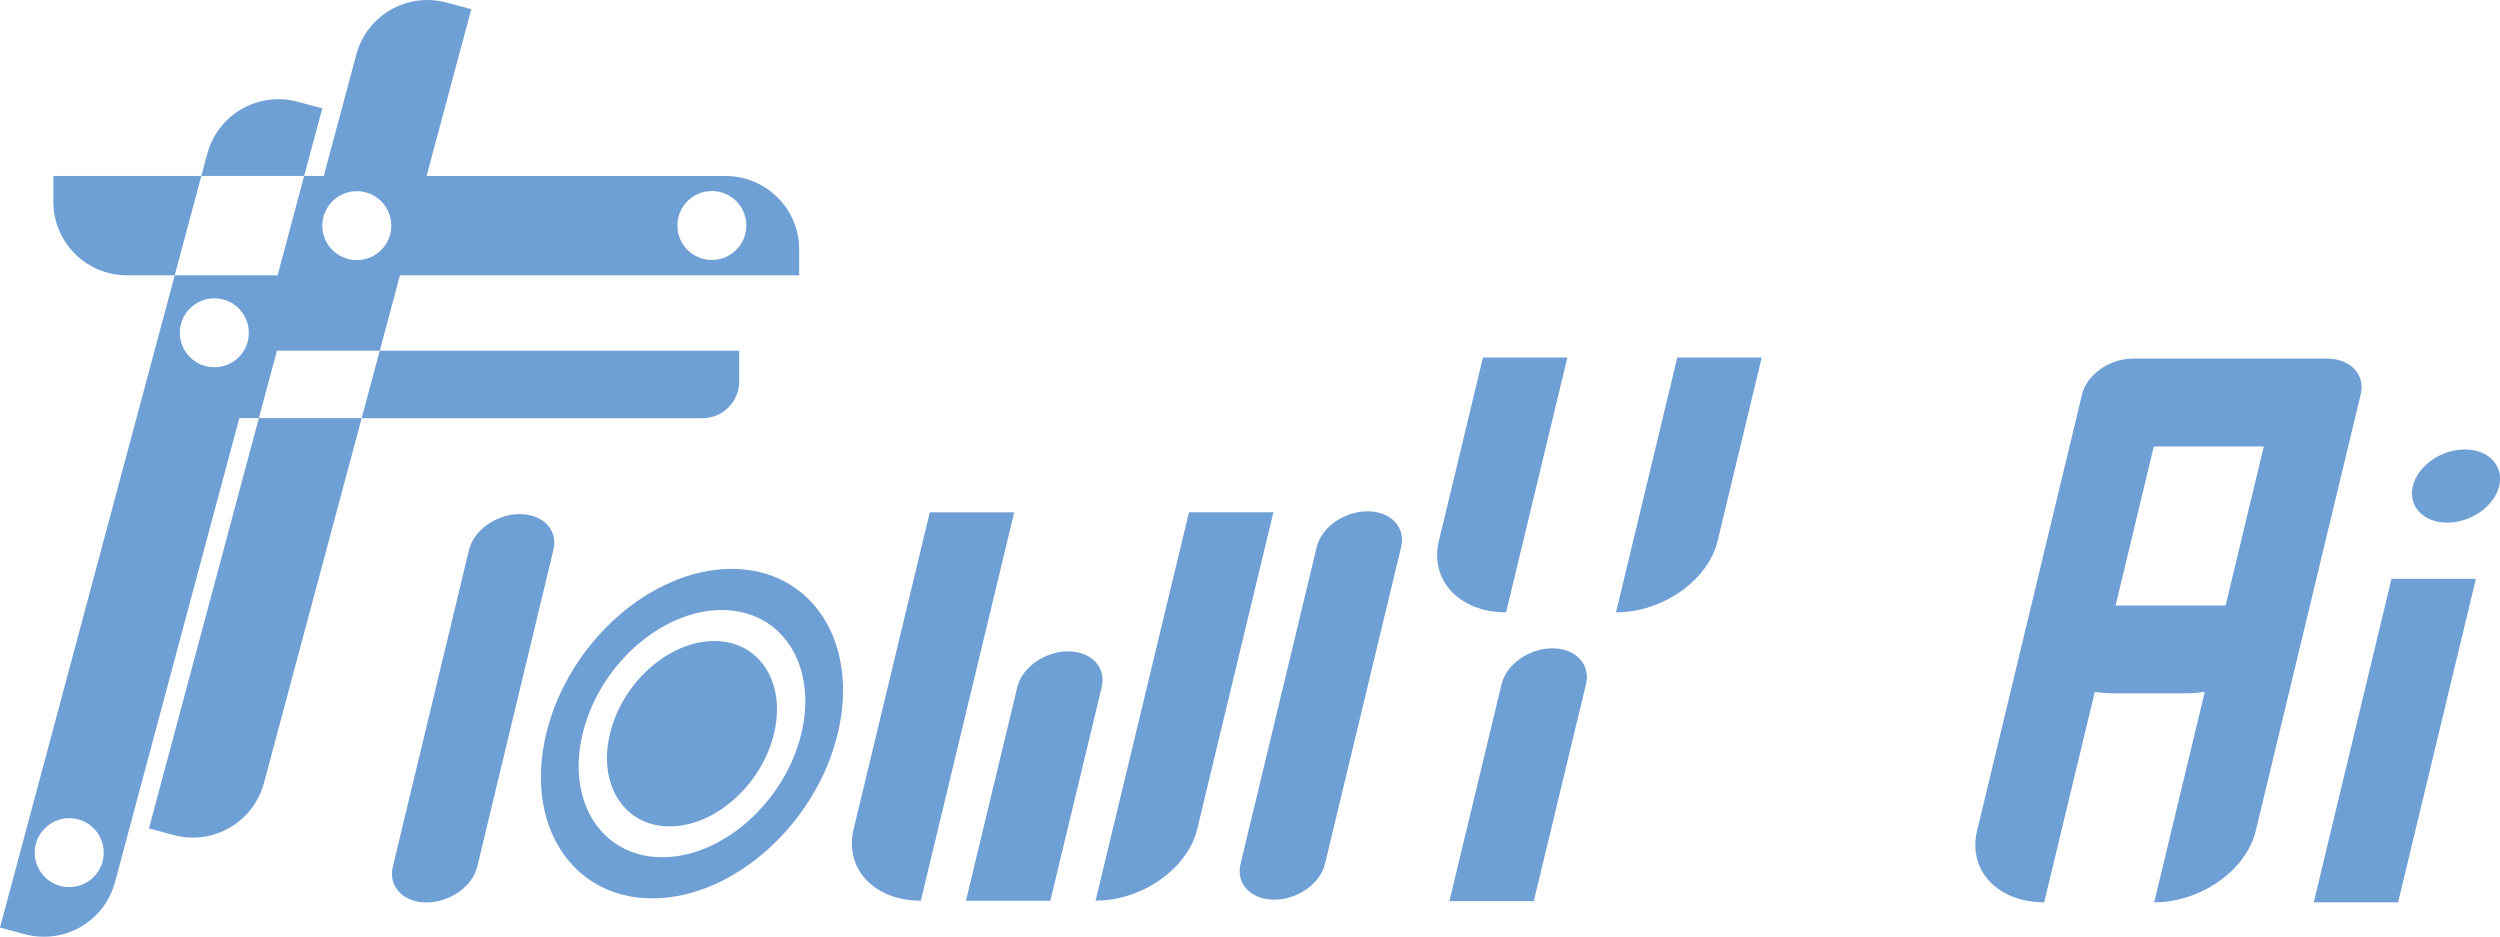 <?xml version="1.0" encoding="UTF-8"?>
<svg id="Layer_2" data-name="Layer 2" xmlns="http://www.w3.org/2000/svg" viewBox="0 0 385.92 144.6">
  <defs>
    <style>
      .cls-1 {
        fill: #6e9fd5;
      }
    </style>
  </defs>
  <g id="Layer_1-2" data-name="Layer 1">
    <g>
      <g>
        <path class="cls-1" d="M232.49,94.53h0c-7.19,0-11.84-4.94-10.37-11.04l6.8-28.3h13.03l-9.46,39.34Z"/>
        <path class="cls-1" d="M249.46,94.53h0l9.46-39.34h13.03l-6.8,28.3c-1.47,6.1-8.49,11.04-15.68,11.04Z"/>
        <path class="cls-1" d="M236.77,139.11h-13.03s8.06-33.51,8.06-33.51c.73-3.05,4.24-5.52,7.84-5.52h0c3.6,0,5.92,2.47,5.19,5.52l-8.06,33.51Z"/>
      </g>
      <path class="cls-1" d="M359.9,55.39c-.22-.02-.43-.03-.66-.03h-30c-.23,0-.45,0-.68.03-3.35.29-6.47,2.64-7.16,5.49l-16.2,67.36c-1.47,6.1,3.17,11.05,10.36,11.05l7.81-32.49c.92.15,1.9.23,2.91.23h11.04c1.02,0,2.03-.08,3.03-.24l-7.81,32.5c7.19,0,14.21-4.94,15.68-11.05l16.2-67.36c.69-2.86-1.31-5.21-4.52-5.49ZM343.56,93.47h-16.98l5.9-24.55h16.98l-5.9,24.55Z"/>
      <g>
        <polygon class="cls-1" points="370.19 139.29 357.17 139.29 369.17 89.35 382.2 89.35 370.19 139.29"/>
        <path class="cls-1" d="M385.79,75.03c-.75,3.12-4.34,5.65-8.02,5.65s-6.05-2.53-5.3-5.65,4.34-5.65,8.02-5.65,6.05,2.53,5.3,5.65Z"/>
      </g>
      <g>
        <path class="cls-1" d="M55.83,64.55l2.79-10.41h55.49v4.74c0,3.14-2.54,5.68-5.68,5.68h-52.6Z"/>
        <path class="cls-1" d="M46.95,27.16h-15.87l.92-3.43c1.63-6.05,7.85-9.65,13.91-8.03l3.84,1.03-2.8,10.43Z"/>
        <path class="cls-1" d="M112.02,27.17h-46.17l6.9-25.75-3.85-1.03c-6.05-1.62-12.28,1.98-13.9,8.03l-5.02,18.74h-3.03l-4.1,15.34h-15.88L0,143.18l3.84,1.03c6.06,1.63,12.28-1.97,13.91-8.03l19.19-71.63h3.02l2.79-10.41h15.87l3.12-11.64h61.63v-3.98c0-6.27-5.08-11.35-11.35-11.35ZM10.69,136.94c-2.95,0-5.33-2.38-5.33-5.31s2.38-5.33,5.33-5.33,5.32,2.37,5.32,5.33-2.39,5.31-5.32,5.31ZM33.09,56.69c-2.95,0-5.33-2.38-5.33-5.31s2.38-5.33,5.33-5.33,5.32,2.38,5.32,5.33-2.38,5.31-5.32,5.31ZM55.08,40.15c-2.95,0-5.33-2.38-5.33-5.31s2.38-5.33,5.33-5.33,5.32,2.38,5.32,5.33-2.39,5.31-5.32,5.31ZM109.89,40.13c-2.95,0-5.32-2.38-5.32-5.32s2.37-5.32,5.32-5.32,5.32,2.37,5.32,5.32-2.38,5.32-5.32,5.32Z"/>
        <path class="cls-1" d="M31.08,27.16l-4.11,15.34h-7.38c-6.27,0-11.35-5.09-11.35-11.36v-3.98h22.84Z"/>
        <path class="cls-1" d="M39.96,64.55h15.87l-15.09,56.33c-1.62,6.05-7.85,9.65-13.91,8.03l-3.84-1.03,16.97-63.33Z"/>
      </g>
      <path class="cls-1" d="M65.83,139.31h0c-3.6,0-5.92-2.47-5.19-5.52l11.76-48.91c.73-3.05,4.24-5.52,7.84-5.52h0c3.6,0,5.92,2.47,5.19,5.52l-11.76,48.91c-.73,3.05-4.24,5.52-7.84,5.52Z"/>
      <g>
        <path class="cls-1" d="M142.14,139.04h0c-7.19,0-11.84-4.94-10.37-11.04l11.76-48.91h13.03s-14.42,59.96-14.42,59.96Z"/>
        <path class="cls-1" d="M162.14,139.04h-13.03s7.93-32.97,7.93-32.97c.73-3.05,4.24-5.52,7.84-5.52h0c3.6,0,5.92,2.47,5.19,5.52l-7.93,32.97Z"/>
        <path class="cls-1" d="M169.12,139.04h0l14.42-59.96h13.03s-11.76,48.91-11.76,48.91c-1.47,6.1-8.49,11.04-15.68,11.04Z"/>
      </g>
      <g>
        <path class="cls-1" d="M112.94,87.82c-12.43,0-25.24,11.39-28.62,25.43-3.38,14.05,3.95,25.43,16.38,25.43s25.24-11.39,28.62-25.43c3.38-14.05-3.95-25.43-16.38-25.43ZM102.23,132.33c-9.32,0-14.83-8.54-12.29-19.08s12.15-19.08,21.47-19.08,14.83,8.54,12.29,19.08-12.15,19.08-21.47,19.08Z"/>
        <path class="cls-1" d="M119.48,113.26c-1.9,7.9-9.11,14.31-16.1,14.31s-11.12-6.4-9.22-14.31,9.11-14.31,16.1-14.31,11.12,6.4,9.22,14.31Z"/>
      </g>
      <path class="cls-1" d="M196.69,138.88h0c-3.6,0-5.92-2.47-5.19-5.52l11.76-48.91c.73-3.05,4.24-5.52,7.84-5.52h0c3.6,0,5.92,2.47,5.19,5.52l-11.76,48.91c-.73,3.05-4.24,5.52-7.84,5.52Z"/>
    </g>
  </g>
</svg>